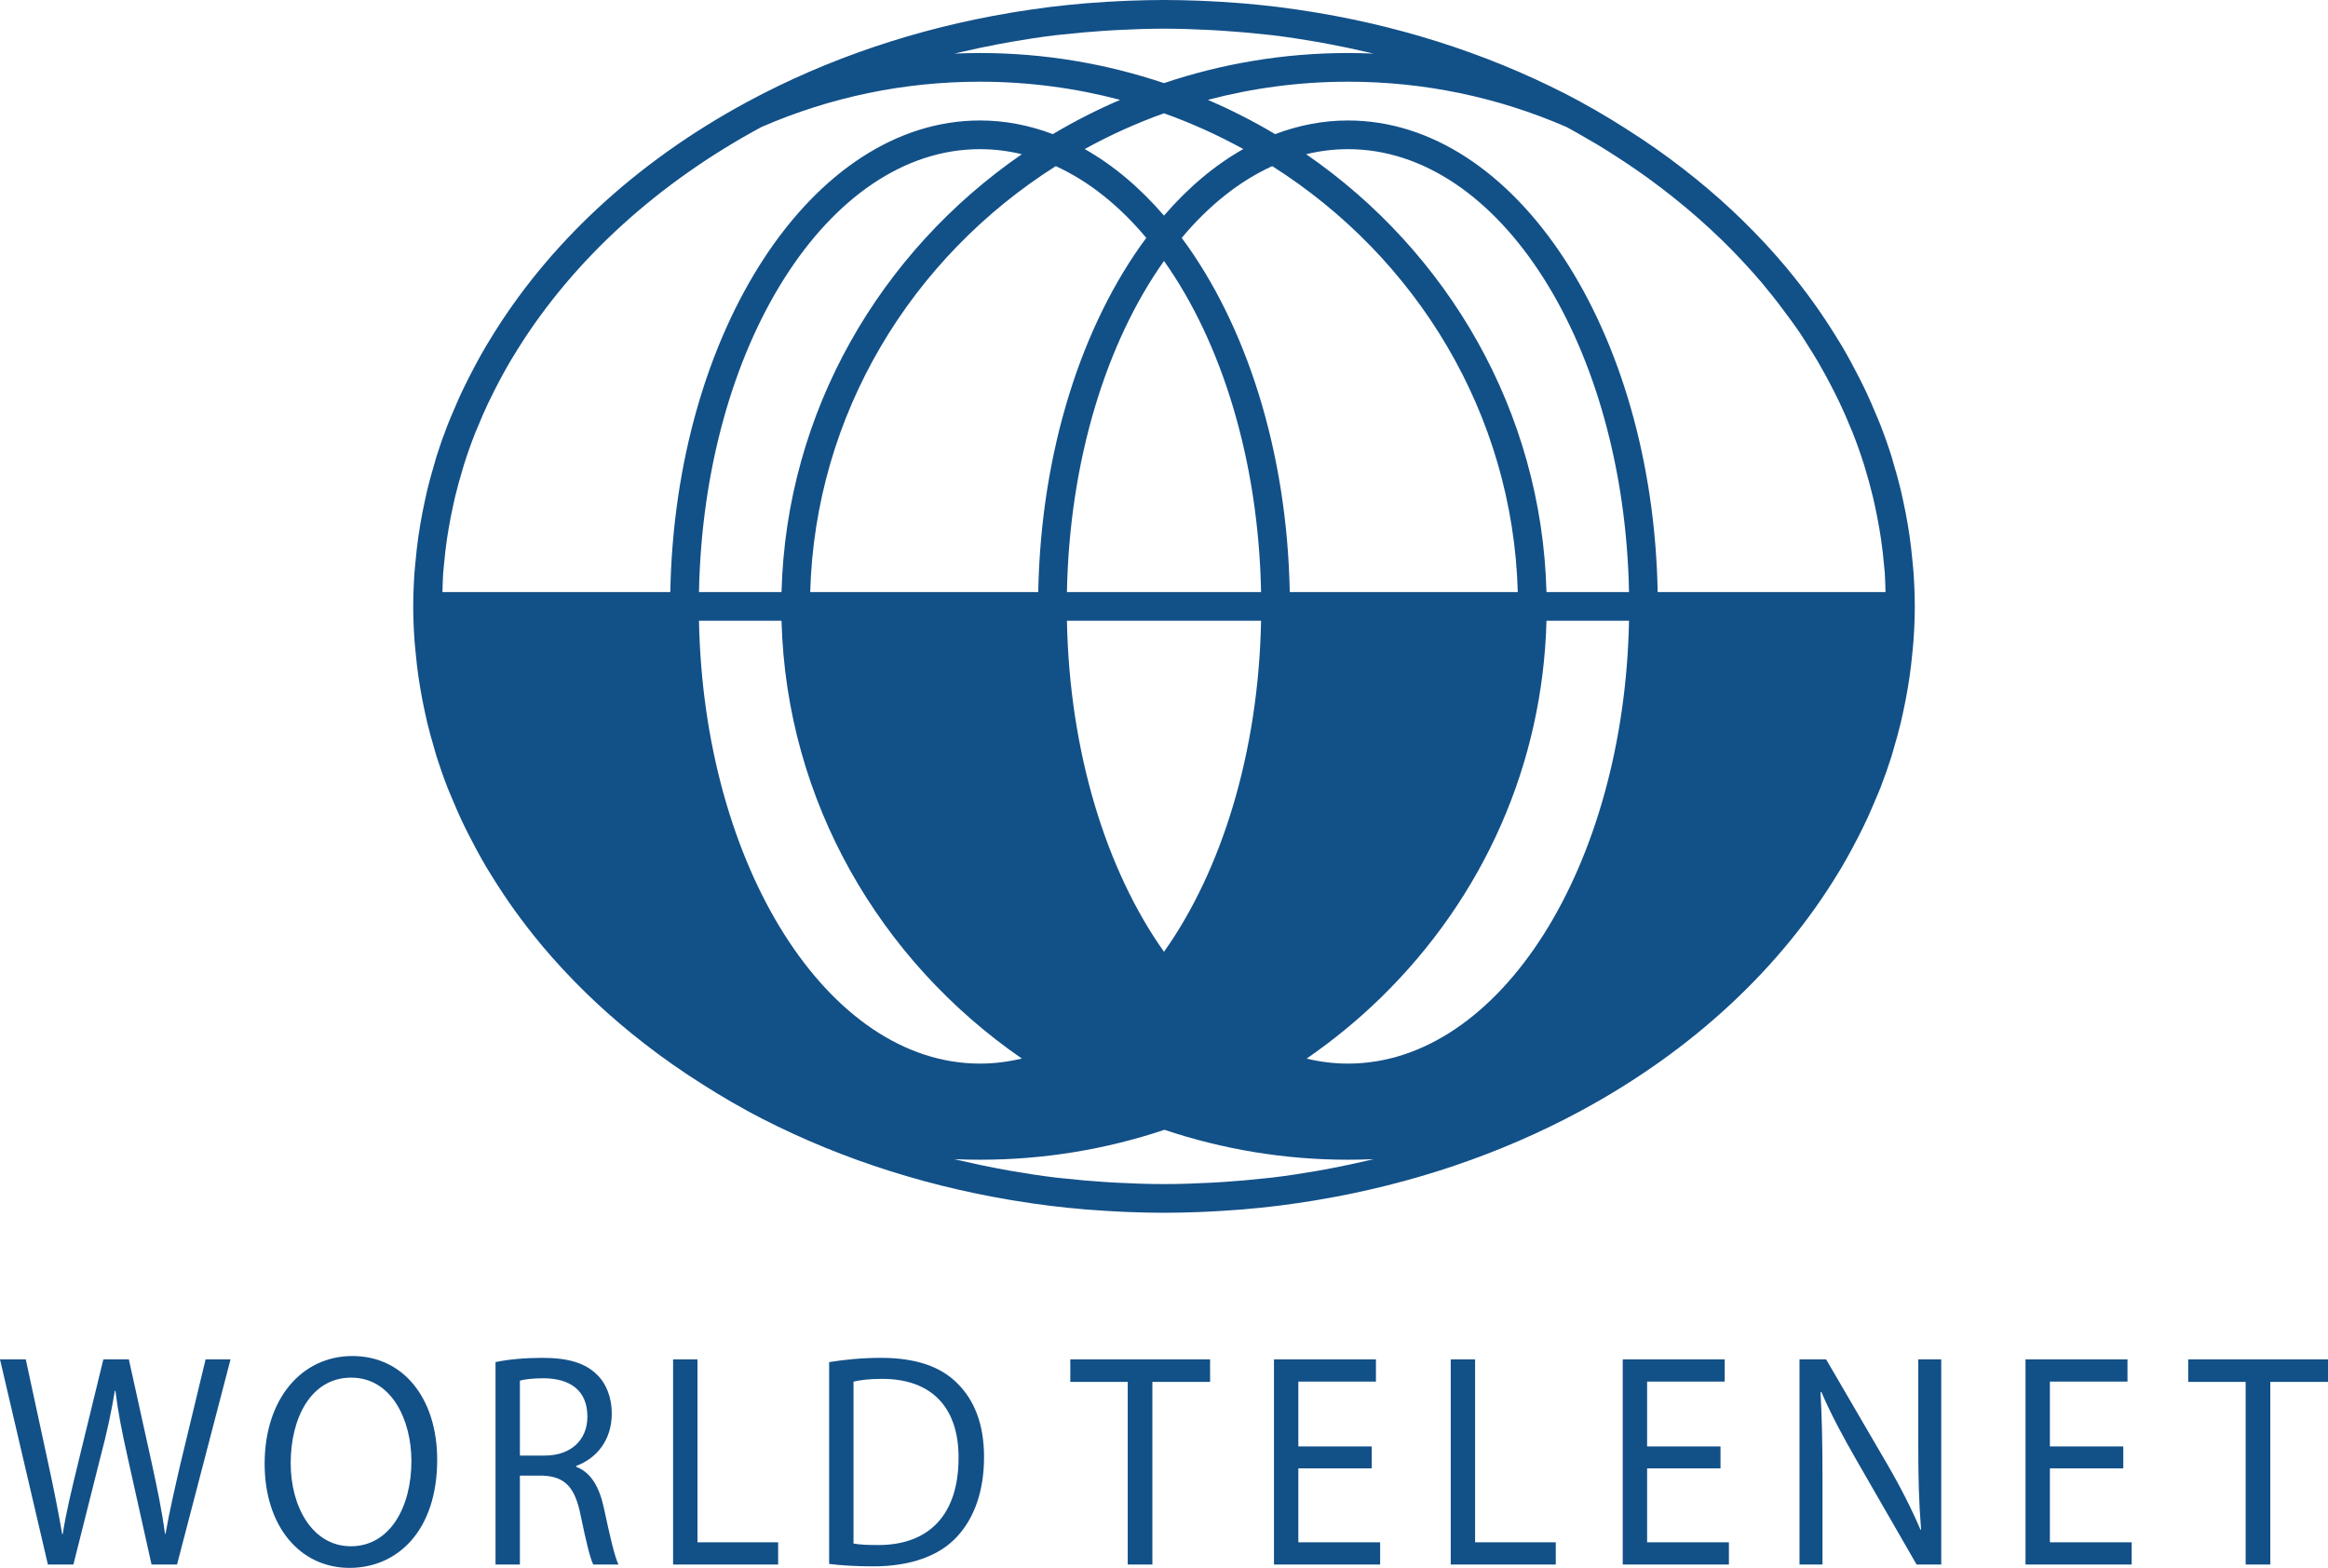 <?xml version="1.0" encoding="UTF-8"?>
<svg id="_レイヤー_2" data-name="レイヤー_2" xmlns="http://www.w3.org/2000/svg" viewBox="0 0 1177.152 792.866">
  <defs>
    <style>
      .cls-1 {
        fill: #125088;
      }
    </style>
  </defs>
  <g id="_レイヤー_1-2" data-name="レイヤー_1">
    <g>
      <g>
        <path class="cls-1" d="M24.22,791.174L0,687.43h13.031l11.331,52.485c2.833,12.932,5.382,25.863,7.082,35.87h.283c1.558-10.318,4.532-22.627,7.79-36.019l12.748-52.336h12.889l11.614,52.64c2.691,12.316,5.241,24.631,6.657,35.559h.283c1.983-11.395,4.674-22.939,7.649-35.863l12.606-52.336h12.606l-27.053,103.744h-12.889l-12.039-54.028c-2.974-13.236-4.957-23.392-6.232-33.859h-.283c-1.7,10.311-3.824,20.467-7.365,33.859l-13.597,54.028h-12.889Z"/>
        <path class="cls-1" d="M221.064,738.222c0,35.714-19.971,54.645-44.333,54.645-25.212,0-42.917-21.239-42.917-52.64,0-32.938,18.838-54.489,44.333-54.489,26.062,0,42.917,21.706,42.917,52.485ZM146.986,739.914c0,22.167,11.048,42.024,30.452,42.024,19.546,0,30.594-19.546,30.594-43.101,0-20.623-9.915-42.173-30.452-42.173-20.396,0-30.594,20.474-30.594,43.25Z"/>
        <path class="cls-1" d="M250.56,688.818c6.232-1.388,15.155-2.16,23.654-2.16,13.172,0,21.671,2.62,27.62,8.47,4.816,4.617,7.507,11.699,7.507,19.702,0,13.697-7.932,22.776-17.988,26.472v.46c7.365,2.769,11.756,10.163,14.022,20.934,3.116,14.468,5.382,24.475,7.365,28.477h-12.748c-1.558-2.925-3.683-11.855-6.374-24.78-2.833-14.32-7.932-19.702-19.121-20.162h-11.614v44.942h-12.323v-102.356ZM262.883,736.069h12.606c13.172,0,21.529-7.847,21.529-19.702,0-13.392-8.923-19.242-21.954-19.39-5.949,0-10.198.609-12.181,1.225v37.867Z"/>
        <path class="cls-1" d="M340.353,687.43h12.323v92.505h40.792v11.239h-53.115v-103.744Z"/>
        <path class="cls-1" d="M419.253,688.818c7.507-1.232,16.43-2.16,26.203-2.16,17.705,0,30.311,4.469,38.668,12.932,8.498,8.463,13.456,20.474,13.456,37.251,0,16.933-4.816,30.785-13.739,40.325-8.923,9.695-23.654,14.929-42.209,14.929-8.782,0-16.147-.46-22.379-1.225v-102.051ZM431.576,780.551c3.116.616,7.649.772,12.464.772,26.345,0,40.651-16.005,40.651-44.022.142-24.475-12.606-40.02-38.668-40.02-6.374,0-11.19.616-14.447,1.388v81.882Z"/>
        <path class="cls-1" d="M570.234,698.818h-29.036v-11.388h70.678v11.388h-29.178v92.356h-12.464v-92.356Z"/>
        <path class="cls-1" d="M693.616,742.535h-37.11v37.4h41.359v11.239h-53.681v-103.744h51.557v11.239h-39.234v32.782h37.11v11.083Z"/>
        <path class="cls-1" d="M733.565,687.43h12.323v92.505h40.792v11.239h-53.115v-103.744Z"/>
        <path class="cls-1" d="M869.971,742.535h-37.11v37.4h41.359v11.239h-53.681v-103.744h51.557v11.239h-39.234v32.782h37.11v11.083Z"/>
        <path class="cls-1" d="M909.921,791.174v-103.744h13.456l30.594,52.485c7.082,12.16,12.606,23.094,17.138,33.71l.283-.149c-1.133-13.859-1.416-26.48-1.416-42.641v-43.405h11.614v103.744h-12.464l-30.311-52.64c-6.657-11.544-13.031-23.399-17.847-34.631l-.425.149c.708,13.087.991,25.552.991,42.796v44.326h-11.614Z"/>
        <path class="cls-1" d="M1073.635,742.535h-37.11v37.4h41.359v11.239h-53.681v-103.744h51.557v11.239h-39.234v32.782h37.11v11.083Z"/>
        <path class="cls-1" d="M1135.51,698.818h-29.036v-11.388h70.678v11.388h-29.178v92.356h-12.464v-92.356Z"/>
      </g>
      <path class="cls-1" d="M931.152,438.696c1.948-3.298,3.796-6.629,5.595-9.983,1.076-1.993,2.118-3.997,3.144-6.011,1.459-2.884,2.9-5.771,4.249-8.692,1.349-2.907,2.592-5.853,3.835-8.801.945-2.25,1.955-4.479,2.833-6.749,2.054-5.275,3.934-10.609,5.641-16.001.404-1.288.729-2.595,1.112-3.888,1.307-4.372,2.521-8.771,3.591-13.213.432-1.791.804-3.592,1.197-5.392.878-4.035,1.664-8.093,2.348-12.181.312-1.865.616-3.73.885-5.603.613-4.26,1.091-8.55,1.484-12.86.145-1.617.34-3.225.457-4.847.421-5.906.69-11.844.69-17.833s-.269-11.928-.69-17.834c-.117-1.618-.312-3.221-.457-4.834-.393-4.321-.875-8.621-1.487-12.891-.266-1.854-.567-3.699-.875-5.546-.69-4.135-1.487-8.241-2.38-12.323-.379-1.739-.74-3.479-1.154-5.211-1.115-4.628-2.372-9.211-3.743-13.762-.329-1.097-.602-2.207-.945-3.3-1.735-5.501-3.658-10.941-5.758-16.32-.726-1.867-1.562-3.699-2.33-5.552-1.427-3.42-2.879-6.828-4.447-10.193-1.179-2.533-2.429-5.037-3.69-7.542-1.278-2.538-2.596-5.06-3.959-7.564-1.547-2.857-3.12-5.701-4.773-8.517-1.055-1.787-2.171-3.544-3.268-5.311-7.209-11.68-15.329-22.979-24.344-33.84-.29-.348-.567-.704-.857-1.051-3.169-3.784-6.462-7.498-9.84-11.169-.382-.415-.768-.828-1.154-1.241-14.075-15.129-29.939-29.254-47.47-42.201-.492-.363-.977-.731-1.473-1.092-4.104-2.999-8.286-5.933-12.571-8.799-.655-.44-1.328-.867-1.986-1.303-9.338-6.165-18.969-12.101-29.114-17.599l.018-.037c-40.7-21.992-85.841-37.181-133.219-45.134-.85-.143-1.7-.283-2.55-.422-5.46-.884-10.938-1.689-16.451-2.38-.411-.051-.814-.114-1.225-.165-5.821-.714-11.671-1.311-17.546-1.806-1.236-.105-2.479-.181-3.718-.276-4.614-.353-9.238-.637-13.881-.855-1.597-.075-3.194-.154-4.798-.213-5.818-.214-11.646-.359-17.5-.359s-11.682.145-17.5.359c-1.604.059-3.201.138-4.798.213-4.642.218-9.267.502-13.881.855-1.239.095-2.482.171-3.718.276-5.874.496-11.724,1.093-17.546,1.806-.411.05-.814.113-1.225.165-5.513.691-10.991,1.495-16.451,2.38-.85.139-1.7.278-2.55.422-47.378,7.953-92.519,23.141-133.219,45.131-56.787,30.684-101.124,72.476-130.131,120.445-.503.822-1.023,1.634-1.512,2.461-1.986,3.363-3.874,6.76-5.708,10.181-1.03,1.91-2.029,3.831-3.01,5.761-1.498,2.955-2.974,5.914-4.359,8.908-1.289,2.781-2.475,5.6-3.668,8.419-.999,2.374-2.061,4.726-2.989,7.121-2.033,5.223-3.895,10.504-5.584,15.841-.457,1.443-.818,2.908-1.246,4.357-1.25,4.207-2.422,8.437-3.456,12.709-.457,1.901-.853,3.813-1.268,5.723-.846,3.904-1.611,7.829-2.273,11.782-.329,1.979-.655,3.957-.938,5.944-.584,4.099-1.045,8.226-1.427,12.372-.163,1.769-.375,3.529-.499,5.304-.418,5.864-.68,11.761-.68,17.707s.262,11.843.68,17.707c.124,1.775.336,3.535.499,5.304.386,4.15.843,8.282,1.431,12.386.283,1.975.602,3.94.931,5.906.669,3.989,1.438,7.95,2.295,11.889.404,1.863.79,3.729,1.239,5.583,1.069,4.428,2.277,8.814,3.58,13.173.382,1.281.705,2.577,1.105,3.853,1.717,5.434,3.615,10.807,5.687,16.121.79,2.03,1.696,4.023,2.535,6.038,1.36,3.251,2.741,6.494,4.231,9.696,1.222,2.631,2.521,5.231,3.831,7.833,1.225,2.423,2.482,4.831,3.782,7.223,1.593,2.946,3.215,5.879,4.922,8.782.981,1.664,2.022,3.299,3.042,4.946,7.287,11.834,15.506,23.279,24.645,34.275.227.273.446.551.673.822,3.201,3.825,6.53,7.58,9.95,11.292.34.369.683.737,1.027,1.105,14.086,15.146,29.96,29.288,47.506,42.248.51.377,1.013.758,1.526,1.132,4.083,2.982,8.243,5.899,12.5,8.749.712.476,1.438.937,2.149,1.408,9.302,6.137,18.898,12.047,29.001,17.523l-.018.038c40.686,21.984,85.809,37.171,133.162,45.127.889.15,1.778.296,2.666.441,5.418.878,10.857,1.675,16.327,2.362.439.055.871.122,1.307.176,5.811.712,11.653,1.308,17.517,1.803,1.25.106,2.507.183,3.761.279,4.596.351,9.207.636,13.828.852,1.608.076,3.215.155,4.826.214,5.814.213,11.643.359,17.492.359s11.678-.145,17.496-.359c1.608-.059,3.212-.139,4.816-.214,4.632-.217,9.246-.502,13.849-.853,1.246-.096,2.496-.172,3.739-.278,5.871-.496,11.721-1.092,17.542-1.805.414-.051.822-.115,1.232-.166,5.503-.69,10.974-1.493,16.423-2.375.864-.141,1.728-.283,2.592-.428,47.368-7.954,92.505-23.143,133.198-45.134,56.709-30.639,101.003-72.359,130.011-120.245.556-.914,1.133-1.816,1.678-2.734ZM673.167,590.784c-2.376.453-4.748.907-7.142,1.323-7.5,1.297-15.042,2.463-22.652,3.381-1.158.14-2.334.225-3.495.356-6.862.774-13.771,1.376-20.708,1.838-2.132.143-4.267.279-6.409.391-8.031.421-16.083.712-24.185.712s-16.133-.289-24.15-.71c-2.167-.114-4.327-.252-6.48-.396-6.884-.458-13.735-1.057-20.545-1.823-1.211-.137-2.44-.226-3.647-.372-7.592-.916-15.113-2.078-22.595-3.372-2.401-.417-4.784-.872-7.167-1.327-5.814-1.105-11.583-2.331-17.315-3.664-1.377-.321-2.773-.609-4.139-.943,4.316.188,8.658.289,13.01.289h.014c32.23,0,63.624-5.22,93.238-15.139,29.128,9.762,60.324,15.139,92.799,15.139,4.359,0,8.69-.101,13.017-.289-1.42.345-2.861.644-4.288.976-5.68,1.317-11.398,2.534-17.16,3.628ZM224.552,284.999c.375-4.057.825-8.103,1.409-12.126.248-1.726.535-3.442.822-5.159.673-4.01,1.448-8,2.323-11.969.34-1.534.662-3.072,1.03-4.598,1.108-4.591,2.358-9.15,3.739-13.678.251-.83.46-1.672.722-2.499,1.703-5.389,3.598-10.728,5.673-16.015.453-1.147.977-2.269,1.448-3.41,1.597-3.899,3.282-7.771,5.081-11.606,1.002-2.126,2.064-4.227,3.127-6.33,1.36-2.703,2.769-5.388,4.228-8.055,1.395-2.544,2.808-5.08,4.295-7.586,1.122-1.908,2.319-3.787,3.495-5.675,28.356-45.297,70.93-83.943,123.102-112.074,34.971-15.181,72.13-22.903,110.5-22.903,24.507,0,48.246,3.228,70.848,9.179-11.767,5.065-23.144,10.836-34.025,17.341-11.816-4.478-24.135-6.913-36.816-6.913-84.87,0-154.153,106.329-156.614,238.468h-115.217c.099-3.204.142-6.414.372-9.601.113-1.605.312-3.193.457-4.791ZM503.95,22.511c2.408-.459,4.816-.92,7.241-1.341,7.471-1.292,14.985-2.452,22.567-3.366,1.211-.147,2.447-.237,3.661-.374,6.806-.765,13.651-1.363,20.531-1.821,2.153-.144,4.309-.281,6.473-.395,8.017-.42,16.062-.71,24.153-.71s16.143.29,24.167.711c2.149.113,4.292.25,6.434.393,6.916.46,13.806,1.062,20.651,1.832,1.176.132,2.365.219,3.537.361,7.603.916,15.134,2.08,22.623,3.375,2.408.418,4.794.874,7.185,1.33,5.74,1.091,11.437,2.303,17.099,3.614,1.431.334,2.882.635,4.309.982-4.316-.188-8.64-.289-12.985-.289-32.559,0-63.833,5.404-93.022,15.214-29.192-9.81-60.469-15.214-93.029-15.214-4.338,0-8.668.101-12.978.289,1.431-.348,2.882-.65,4.32-.984,5.648-1.309,11.335-2.519,17.06-3.607ZM807.391,72.925c3.654,2.195,7.224,4.474,10.768,6.774,1.441.934,2.879,1.868,4.299,2.817,3.619,2.422,7.195,4.884,10.694,7.414.892.644,1.756,1.307,2.638,1.957,11.763,8.673,22.815,17.948,33.073,27.777.606.581,1.232,1.151,1.831,1.735,3.049,2.964,5.998,5.994,8.899,9.054,1.048,1.108,2.086,2.223,3.113,3.343,2.691,2.922,5.34,5.87,7.893,8.873,1.105,1.3,2.149,2.628,3.226,3.941,3.838,4.669,7.493,9.438,10.995,14.288,1.693,2.348,3.435,4.674,5.046,7.059,1.413,2.088,2.716,4.23,4.069,6.349,1.785,2.808,3.559,5.62,5.23,8.472,1.137,1.937,2.227,3.895,3.314,5.855,1.817,3.29,3.562,6.607,5.23,9.952.804,1.612,1.622,3.219,2.394,4.845,2.118,4.486,4.115,9.014,5.956,13.587.223.551.478,1.089.698,1.641,2.153,5.454,4.111,10.967,5.864,16.53.145.459.258.928.4,1.388,1.512,4.89,2.85,9.821,4.047,14.784.322,1.345.606,2.699.906,4.05.924,4.158,1.735,8.339,2.436,12.54.262,1.578.524,3.156.754,4.742.613,4.198,1.084,8.418,1.47,12.653.131,1.442.308,2.873.414,4.32.234,3.228.273,6.48.375,9.725h-115.21c-2.461-132.139-71.744-238.468-156.614-238.468-12.68,0-24.999,2.435-36.819,6.913-10.878-6.505-22.259-12.276-34.025-17.342,22.602-5.95,46.341-9.178,70.845-9.178,38.398,0,75.589,7.73,110.567,22.933,3.849,2.076,7.606,4.251,11.349,6.439,1.285.751,2.606,1.474,3.877,2.237ZM652.161,299.391c-1.331-71.537-22.241-135.472-54.627-179.099,13.619-16.28,29.079-28.681,45.767-36.28,72.813,46.104,121.665,125.176,124.168,215.378h-115.309ZM539.491,313.894h98.17c-1.275,66.776-20.035,126.477-49.085,167.424-29.05-40.948-47.81-100.648-49.085-167.424ZM539.491,299.391c1.275-66.776,20.035-126.477,49.085-167.424,29.05,40.948,47.81,100.648,49.085,167.424h-98.17ZM588.576,109.032c-12.149-14.095-25.637-25.499-40.105-33.662,12.776-7.021,26.161-13.111,40.105-18.073,13.944,4.962,27.326,11.051,40.105,18.073-14.468,8.163-27.956,19.566-40.105,33.662ZM579.617,120.292c-32.386,43.626-53.295,107.562-54.627,179.099h-115.309c2.503-90.203,51.355-169.275,124.168-215.379,16.689,7.599,32.149,20,45.767,36.28ZM395.178,299.391h-41.738c2.372-124.143,65.183-223.964,142.114-223.964,7.178,0,14.231.888,21.126,2.565-71.638,49.402-119.101,130.001-121.502,221.399ZM395.178,313.894c2.401,91.4,49.868,171.998,121.505,221.399-6.894,1.678-13.948,2.565-21.129,2.565-76.932,0-139.742-99.82-142.114-223.964h41.738ZM698.148,504.573c52.417-51.144,81.963-118.622,83.833-190.679h41.731c-2.372,124.143-65.183,223.964-142.114,223.964-7.103,0-14.083-.877-20.913-2.52,13.215-9.137,25.778-19.362,37.464-30.765ZM781.974,299.391c-2.401-91.398-49.864-171.996-121.505-221.399,6.898-1.677,13.948-2.565,21.129-2.565,76.932,0,139.742,99.82,142.114,223.964h-41.738Z"/>
    </g>
  </g>
</svg>